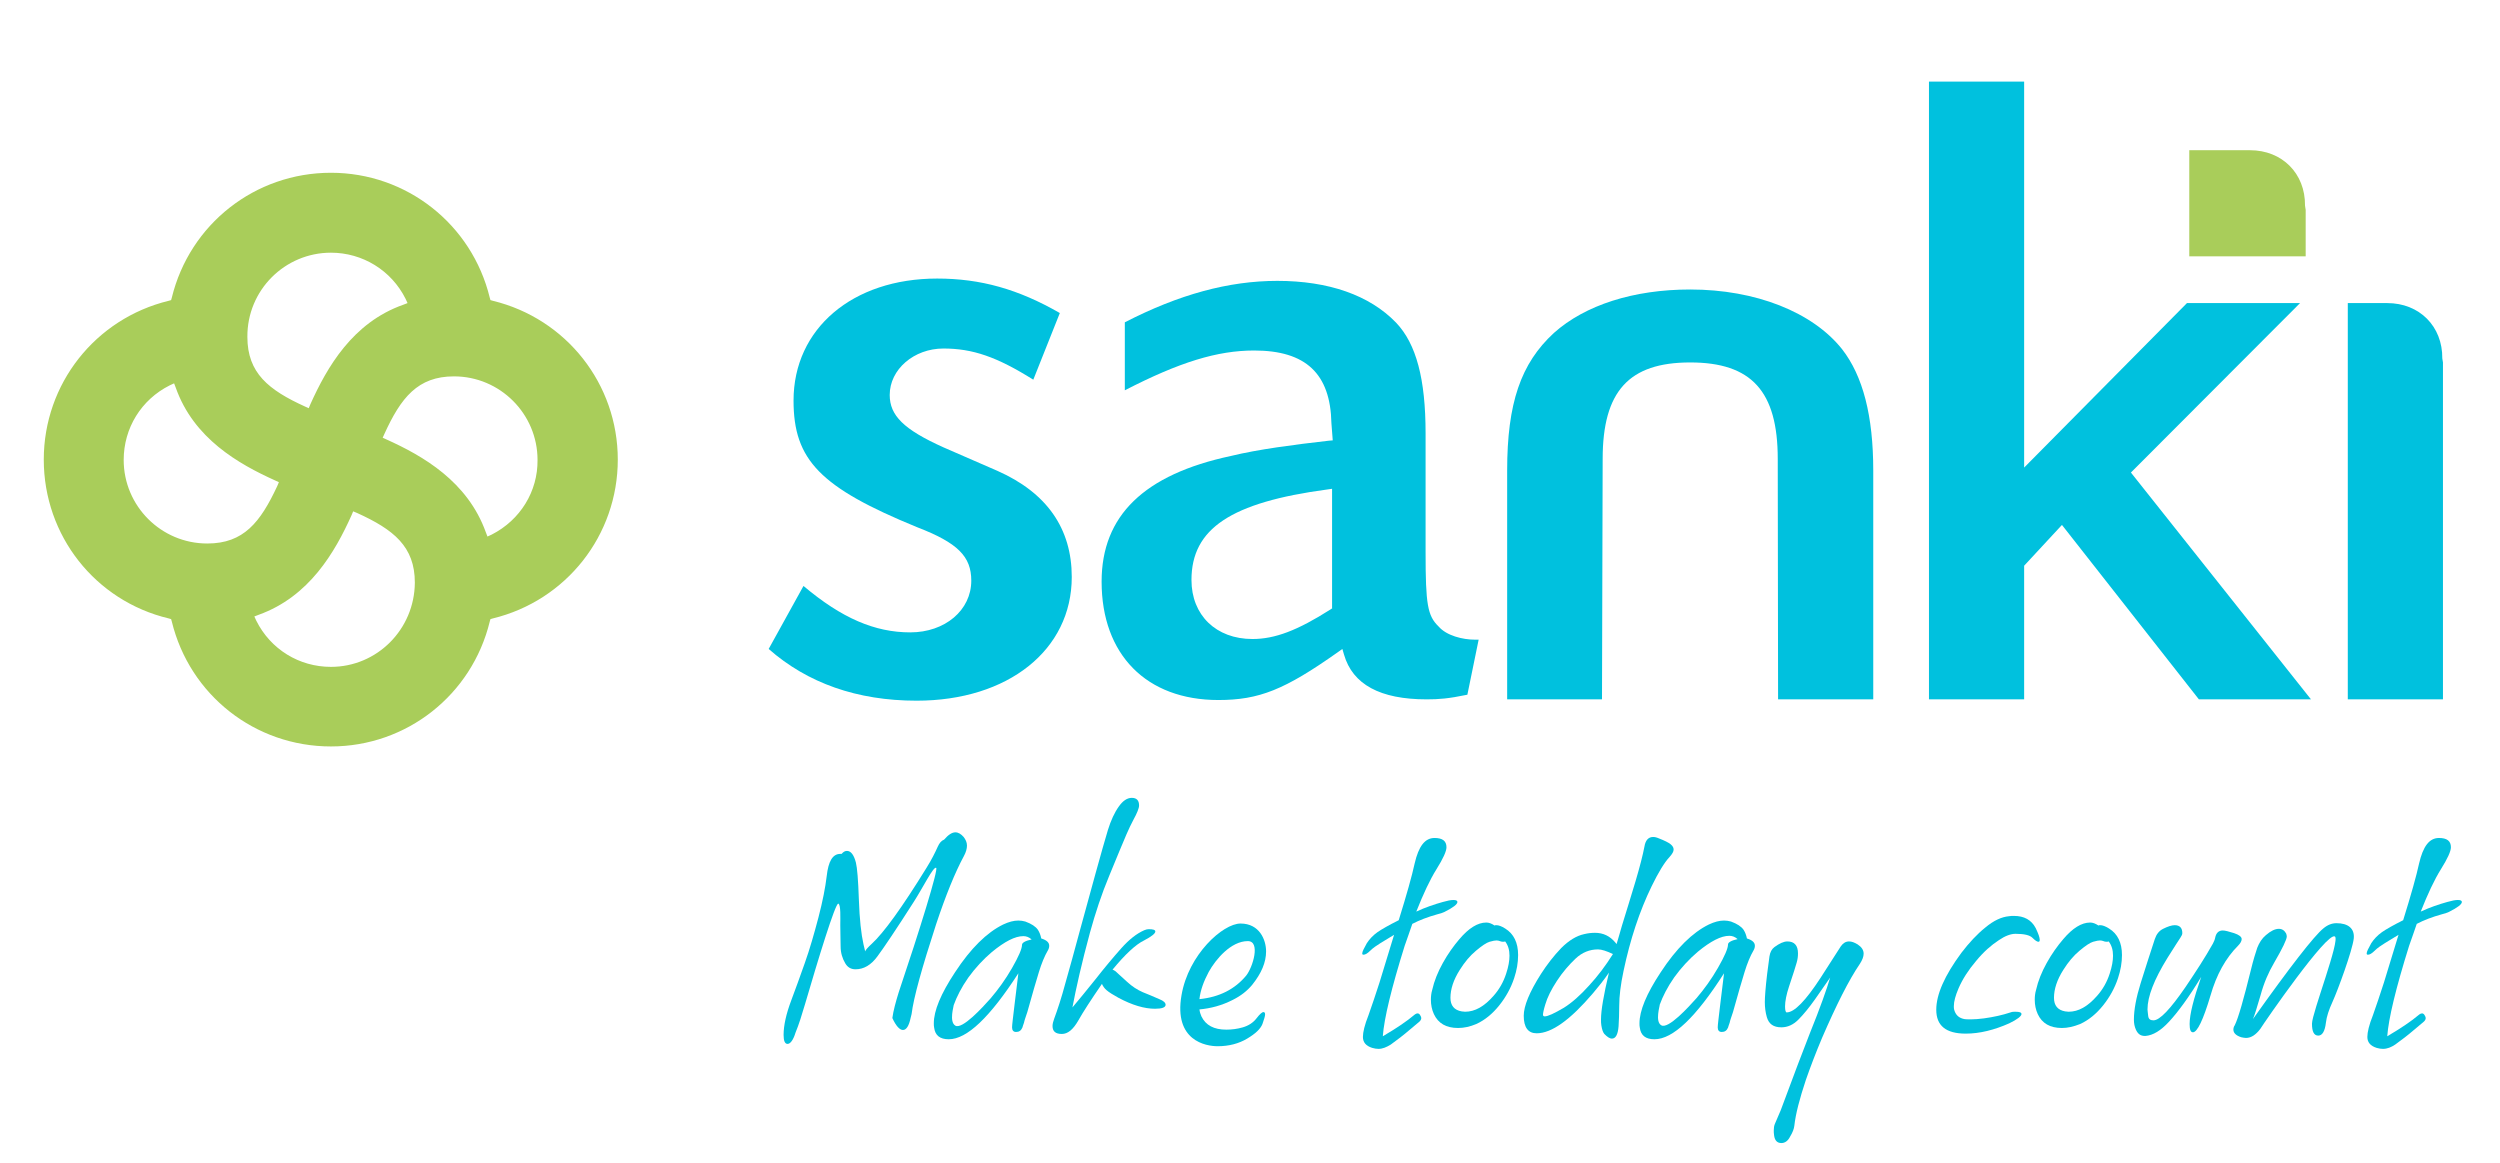 <svg xmlns="http://www.w3.org/2000/svg" xmlns:xlink="http://www.w3.org/1999/xlink" id="Layer_1" x="0px" y="0px" viewBox="0 0 753.9 350.7" style="enable-background:new 0 0 753.9 350.7;" xml:space="preserve">
<style type="text/css">
	.st0{fill:#00C1DE;}
	.st1{fill:#A9CD5A;}
</style>
<g>
	<path class="st0" d="M300.8,142l-16.3-7.1c-12-5.4-16.2-9.6-16.2-15.8c0-7.7,7.3-14,16.2-14c8.8,0,16.1,2.5,27.1,9.4l8-20.1   c-12.5-7.2-23.9-10.4-37-10.4c-25.5,0-43.3,15.1-43.3,36.8c0,17.9,8,26.2,37.3,38.2c12.2,4.7,16.3,8.8,16.3,16.1   c0,8.9-7.9,15.6-18.4,15.6c-10.7,0-20.7-4.3-32.2-14l-10.5,19c11.7,10.3,26.7,15.6,44.6,15.6c27.6,0,46.8-15.3,46.8-37.3   C323.2,159.4,315.7,148.6,300.8,142"></path>
	<path class="st0" d="M401.8,183.4l-0.6,0.4c-9.9,6.3-16.7,8.9-23.5,8.9c-11,0-18.4-7.2-18.4-17.8c0-15.5,11.9-23.4,41-27.3l1.4-0.2   V183.4z M445.9,192.9c-0.3,0-0.7,0-1.1,0c-3.7,0-8.6-1.2-11-4c-3.3-3.2-3.9-6.6-3.9-22.3v-35.9c0-16.4-2.8-27-8.9-33.4   c-8-8.3-20.4-12.6-35.8-12.6c-14.7,0-29.7,4.1-46,12.5v20.5c16.5-8.5,27.9-12,39-12c15.6,0,23,7,23.3,21.9l0.4,5.2l-1.2,0.1   c-10.5,1.2-21.3,2.6-29.5,4.6c-26.2,5.6-39,18-39,37.9c0,22,13.5,35.7,35.2,35.7c12.3,0,20-3.1,36-14.4l1.4-1l0.5,1.7   c2.6,9,10.9,13.5,24.9,13.5c3.7,0,6.5-0.2,12.3-1.4L445.9,192.9L445.9,192.9z"></path>
	<path class="st0" d="M509.7,87.3c-17.1,0-31.7,4.7-41.1,13.1c-10,9.2-14.1,21.2-14.1,41.5v69h28.6l0.2-72.5   c0-20.4,7.9-29.1,26.4-29.1c18.5,0,26.4,8.7,26.4,29.1l0.1,72.5h28.7v-69c0-16.5-3.1-28.5-9.4-36.6   C546.6,94.1,529.4,87.3,509.7,87.3"></path>
	<polygon class="st0" points="642.6,142.5 693.6,91.4 659.5,91.4 610.4,141 610.4,24.6 581.7,24.6 581.7,210.9 610.4,210.9    610.4,170.6 621.8,158.3 663.1,210.9 696.9,210.9  "></polygon>
	<path class="st0" d="M719.9,91.4H708v119.5h28.7V109.3l-0.2-1.2C736.6,98.4,729.6,91.4,719.9,91.4"></path>
	<path class="st0" d="M361.7,301.3c6-0.6,10.7-3,14.1-7.1c2-2.5,4.4-10.4,0.5-10.4c-5.1,0-9.7,5.5-11.8,9.3   C363,295.9,362,298.6,361.7,301.3 M367.2,315.5c-3.5,0-13.3-1.6-10.9-15.4c2.1-12.3,12.5-21.6,17.8-21.6c5.7,0,7.7,4.9,7.7,8.4   c0,3.3-1.4,6.6-4.2,10.1c-1.5,1.8-3.4,3.3-5.8,4.5c-3.3,1.7-6.7,2.6-10.1,2.9c0.1,0.8,0.3,1.4,0.6,2.1c1.3,2.7,3.8,4,7.5,4   c1.6,0,3.3-0.2,5-0.7c1.7-0.5,3.1-1.4,4.1-2.7c1-1.3,1.7-1.9,2.1-1.9c0.3,0,0.5,0.2,0.5,0.7c0,0.5-0.3,1.5-0.8,2.9   c-0.6,1.5-2.1,2.9-4.6,4.4C373.6,314.7,370.6,315.5,367.2,315.5"></path>
	<path class="st0" d="M237.5,314.8c-0.8,0-1.2-0.9-1.2-2.7c0-2.9,0.8-6.4,2.3-10.4c1.3-3.4,2.6-7.1,4.1-11.3   c1.5-4.2,2.8-8.8,4.1-13.7c1.3-5,2.1-9.1,2.5-12.5c0.5-4.5,1.8-6.7,4.1-6.7h0.4c0.5-0.6,1-0.9,1.6-0.9c1.2,0,2.1,1.2,2.7,3.5   c0.4,1.6,0.7,5.3,0.9,11.2c0.2,5.9,0.7,10.4,1.4,13.5l0.5,2.1c0.1-0.4,0.8-1.2,2-2.3c3.6-3.3,9.1-10.9,16.5-22.9   c1.5-2.4,2.6-4.6,3.4-6.4c0.5-1.1,1.1-1.8,1.9-2.1c1.3-1.5,2.4-2.2,3.4-2.2c0.9,0,1.7,0.5,2.5,1.4c0.6,0.8,1,1.6,1,2.6   c0,0.9-0.3,2-0.9,3.1c-2.7,5-5.5,11.9-8.4,20.6c-4.3,13.2-6.8,22.2-7.4,27.1l-0.3,1.2c-0.5,2.4-1.3,3.6-2.3,3.6   c-1,0-2.1-1.2-3.2-3.6c0.3-2.2,1-4.8,1.9-7.7c6.3-18.7,12.1-37.4,11.3-37.6c-0.8-0.5-4,6-6.7,10.2c-5.3,8.3-9,13.8-11,16.5   c-1.9,2.6-4.1,3.9-6.6,3.9c-1.4,0-2.4-0.6-3.1-1.8c-0.9-1.5-1.4-3.2-1.4-5.1c0-1.9-0.1-4-0.1-6.4c0-2,0.2-6.3-0.6-6.5   c-0.9-0.2-6.2,17.2-10,30.2c-1,3.4-1.9,6.3-2.9,8.7C239.2,313.7,238.3,314.8,237.5,314.8"></path>
	<path class="st0" d="M320.2,311.8c-1.9,0-2.8-0.8-2.8-2.4c0-0.6,0.2-1.4,0.5-2.2c1-2.7,2.2-6.3,3.4-10.8c1.3-4.5,2.7-9.7,4.3-15.6   c1.6-5.9,3.2-11.7,4.8-17.5c1.6-5.7,2.8-10.1,3.7-13c0.9-2.9,2-5.3,3.3-7.1c1.2-1.7,2.5-2.6,3.9-2.6c1.5,0,2.2,0.8,2.2,2.3   c0,0.8-0.6,2.3-1.7,4.3c-0.7,1.3-1.4,2.8-2.1,4.4c-1.2,2.8-2.9,6.9-5.2,12.5c-2.3,5.5-4.2,11.3-5.8,17.1   c-2.5,9.2-4.2,16.8-5.3,22.6c1.9-2.3,4.2-5,6.8-8.3c2.9-3.7,5.5-6.8,7.9-9.5c2.4-2.7,4.7-4.5,7-5.5c0.5-0.2,0.9-0.3,1.3-0.3   c1.3,0,2,0.2,2,0.7c0,0.6-1.1,1.5-3.4,2.7c-2.5,1.2-5.7,4.2-9.5,8.8c0.3,0.1,0.6,0.3,0.9,0.5c0.6,0.6,1.8,1.6,3.4,3.1   c1.6,1.5,3.2,2.5,4.8,3.2c1.5,0.6,3.2,1.3,5,2.1c1.3,0.5,1.9,1.1,1.9,1.7c0,0.8-1.1,1.2-3.2,1.2c-3.2,0-6.9-1.1-11-3.3   c-1.6-0.9-2.8-1.6-3.6-2.3c-0.6-0.5-1.1-1.2-1.4-1.9c-3.3,4.8-5.7,8.5-7.1,11C323.6,310.5,322,311.8,320.2,311.8"></path>
	<path class="st0" d="M415.7,316.3c-0.6,0-1.2-0.1-1.9-0.3c-1.9-0.6-2.8-1.7-2.8-3.3c0-1.4,0.5-3.6,1.7-6.6c1-2.8,2.1-6.1,3.3-9.8   l4.4-14.4l-4.1,2.5c-1.1,0.7-2.2,1.4-3.1,2.3c-0.8,0.8-1.5,1.2-2,1.2c-0.3,0-0.4-0.1-0.4-0.4c0-0.5,0.5-1.5,1.4-3.1   c0.8-1.2,1.8-2.3,3.2-3.3c1.3-0.9,3.4-2.1,6.4-3.6c2.4-7.7,4-13.4,4.8-17.1c1.2-5.2,3.1-7.7,6-7.7c2.4,0,3.6,0.9,3.6,2.8   c0,1.2-1,3.4-3,6.6c-2,3.2-4,7.5-6.1,12.8c2.8-1.3,5.5-2.2,8-2.9c1.4-0.4,2.4-0.6,3.2-0.6c0.8,0,1.2,0.2,1.2,0.6   c0,0.7-1.3,1.7-3.9,3c-0.6,0.3-1.3,0.5-2.1,0.7c-2.9,0.8-5.5,1.8-7.6,2.9c-0.7,2.1-1.5,4.3-2.3,6.6c-4,12.8-6.2,21.9-6.6,27.3   c3.9-2.3,7.1-4.4,9.7-6.6c0.3-0.2,0.5-0.3,0.8-0.3c0.3,0,0.6,0.2,0.8,0.6c0.2,0.3,0.3,0.6,0.3,0.8c0,0.4-0.2,0.8-0.7,1.2   c-0.5,0.4-1.3,1.1-2.5,2.1c-2.2,1.9-4.2,3.4-6,4.7C418.1,315.8,416.9,316.3,415.7,316.3"></path>
	<path class="st0" d="M441.8,305.1c3,0,5.8-1.6,8.6-4.8c1.7-1.9,3-4.2,3.8-6.7c0.7-2.1,1-3.9,1-5.4c0-1.7-0.4-3.1-1.3-4.3   c-0.2,0.1-0.5,0.1-0.7,0.1c-0.3,0-0.7-0.1-0.9-0.2c-0.3-0.1-0.6-0.2-1-0.2c-0.4,0-1.1,0.1-2.1,0.4c-1,0.3-2.3,1.2-4.1,2.7   c-1.8,1.5-3.4,3.4-4.9,5.8c-1.9,3-2.8,5.8-2.8,8.4c0,2.3,1.1,3.7,3.4,4.1C441.2,305,441.5,305.1,441.8,305.1 M439.7,310   c-3.6,0-6-1.4-7.3-4.2c-0.6-1.3-0.9-2.8-0.9-4.3c0-1,0.1-2,0.4-3c0.6-2.7,1.7-5.4,3.2-8.1c1.5-2.7,3.2-5.1,5-7.2   c2.8-3.3,5.5-5,8.1-5c0.8,0,1.6,0.3,2.5,0.9c0.1-0.1,0.3-0.1,0.6-0.1c0.6,0,1.5,0.3,2.6,1c2.6,1.6,3.9,4.3,3.9,8   c0,2.3-0.4,4.6-1.2,7c-1,3-2.5,5.7-4.5,8.2c-2,2.5-4.3,4.4-6.9,5.6C443.3,309.6,441.5,310,439.7,310"></path>
	<path class="st0" d="M465.8,306.5c1,0,2.9-0.9,5.8-2.6c2.4-1.5,4.9-3.7,7.6-6.7c2.6-2.8,5-6,7.2-9.5c-1.9-0.9-3.4-1.4-4.5-1.4   c-2.5,0-4.8,0.9-6.8,2.8c-2,1.9-3.9,4.1-5.6,6.7c-1.7,2.6-2.9,5-3.5,7.1c-0.5,1.6-0.7,2.7-0.7,3.1   C465.3,306.3,465.5,306.5,465.8,306.5 M486.1,313.2c-0.7,0-1.4-0.5-2.3-1.4c-0.4-0.5-0.7-1.3-0.9-2.6c-0.1-0.5-0.1-1.1-0.1-1.8   c0-2.7,0.8-7.4,2.4-14.1c-1.5,2.2-3.1,4.2-4.8,6.2c-6.9,8.1-12.5,12.1-17,12.1c-2.6,0-3.9-1.8-3.9-5.3c0-2.9,1.7-7.1,5.2-12.6   c1.8-2.8,3.8-5.4,6.1-7.8c2.3-2.3,4.6-3.7,6.9-4.2c1.2-0.3,2.3-0.4,3.3-0.4c2.5,0,4.5,1,6.1,2.9l0.4,0.5c0.5-1.8,1.1-3.6,1.6-5.5   c1.4-4.6,2.8-9,4.1-13.4c1.3-4.4,2.2-7.9,2.7-10.5c0.3-1.9,1.2-2.9,2.6-2.9c0.5,0,1,0.1,1.7,0.4c1.8,0.7,3,1.3,3.6,1.8   c0.6,0.5,0.9,1,0.9,1.6c0,0.6-0.4,1.3-1.2,2.2c-1.6,1.7-3.4,4.7-5.4,8.8c-3.7,7.6-6.5,16.1-8.5,25.6c-0.9,4.2-1.3,7.7-1.3,10.4   c0,2.5-0.1,4.6-0.2,6.3C487.9,312,487.2,313.2,486.1,313.2"></path>
	<path class="st0" d="M537.2,344.7c-1.3,0-2-0.8-2.2-2.3c-0.1-0.6-0.1-1.1-0.1-1.5c0-0.8,0.1-1.4,0.3-1.9c0.5-1.1,1.1-2.5,1.8-4.2   c3.9-10.5,6.8-18.2,8.7-23c3.2-7.9,5.2-13.6,6.2-17l-4.6,6.6c-1.7,2.4-3.4,4.5-5,6.1c-1.5,1.5-3.2,2.3-5.1,2.3   c-2.4,0-3.8-1-4.4-3.1c-0.4-1.4-0.6-2.9-0.6-4.5c0-1.4,0.2-4.3,0.7-8.5c0.3-2.3,0.5-4,0.7-5.3c0.2-1.3,0.7-2.2,1.5-2.8   c1.5-1.1,2.8-1.7,3.9-1.7c2.1,0,3.2,1.2,3.2,3.6c0,0.9-0.1,1.8-0.4,2.8c-0.3,1-1,3.4-2.3,7.2c-0.8,2.4-1.2,4.5-1.2,6   c0,1.2,0.2,1.8,0.5,1.8c2.3,0,5.7-3.5,10.2-10.4l6.1-9.5c0.7-1,1.5-1.5,2.5-1.5c0.8,0,1.6,0.3,2.6,0.9c1.2,0.8,1.8,1.7,1.8,2.8   c0,0.9-0.4,1.9-1.1,3c-3.4,5-7.1,12.4-11.4,22.3c-1.9,4.5-3.5,8.7-4.9,12.7c-1.9,5.7-3.1,10.3-3.5,13.9c-0.1,0.9-0.5,2-1.3,3.3   C539.2,344,538.3,344.7,537.2,344.7"></path>
	<path class="st0" d="M592.8,311.7c-6,0-8.9-2.4-8.9-7.2c0-4.6,2.5-10.3,7.6-17.2c2.3-3,4.7-5.6,7.2-7.6c2.5-2.1,4.9-3.2,7.1-3.4   c0.5-0.1,1-0.1,1.5-0.1c3.1,0,5.3,1.2,6.6,3.7c0.8,1.7,1.2,2.8,1.2,3.5c0,0.4-0.1,0.6-0.4,0.6c-0.4,0-1-0.4-1.8-1.2   c-0.8-0.8-2.5-1.2-5.1-1.2c-1.4,0-3.1,0.6-5,1.9c-2.3,1.5-4.6,3.5-6.9,6.3c-2.3,2.7-4.1,5.5-5.3,8.3c-0.9,2.1-1.4,3.9-1.4,5.3   c0,0.4,0,0.8,0.1,1.1c0.4,1.4,1.2,2.3,2.6,2.7c0.6,0.2,1.4,0.2,2.4,0.2c1.1,0,2.5-0.1,4-0.3c2.9-0.4,5.6-1,8-1.8   c0.5-0.2,1-0.2,1.4-0.2c1.3,0,1.9,0.2,1.9,0.7c0,0.6-1.2,1.6-3.7,2.8C601.4,310.6,597,311.7,592.8,311.7"></path>
	<path class="st0" d="M623.8,305.1c3,0,5.8-1.6,8.6-4.8c1.7-1.9,3-4.2,3.8-6.7c0.7-2.1,1-3.9,1-5.4c0-1.7-0.4-3.1-1.3-4.3   c-0.2,0.1-0.5,0.1-0.7,0.1c-0.3,0-0.7-0.1-0.9-0.2c-0.3-0.1-0.6-0.2-1-0.2c-0.4,0-1.1,0.1-2.1,0.4c-1,0.3-2.3,1.2-4.1,2.7   c-1.8,1.5-3.4,3.4-4.9,5.8c-1.9,3-2.8,5.8-2.8,8.4c0,2.3,1.1,3.7,3.4,4.1C623.2,305,623.5,305.1,623.8,305.1 M621.8,310   c-3.6,0-6-1.4-7.3-4.2c-0.6-1.3-0.9-2.8-0.9-4.3c0-1,0.1-2,0.4-3c0.6-2.7,1.7-5.4,3.2-8.1c1.5-2.7,3.2-5.1,5-7.2   c2.8-3.3,5.5-5,8.1-5c0.8,0,1.6,0.3,2.5,0.9c0.1-0.1,0.3-0.1,0.6-0.1c0.6,0,1.5,0.3,2.6,1c2.6,1.6,3.9,4.3,3.9,8   c0,2.3-0.4,4.6-1.2,7c-1,3-2.5,5.7-4.5,8.2c-2,2.5-4.3,4.4-6.9,5.6C625.3,309.6,623.5,310,621.8,310"></path>
	<path class="st0" d="M647,312.4h-0.2c-1.3,0-2.1-0.6-2.7-1.9c-0.4-0.9-0.6-1.9-0.6-3c0-3,0.7-6.7,2-10.9c1.3-4.3,2.8-8.7,4.3-13.4   c0.5-1.5,1.3-2.5,2.5-3.1c1.4-0.7,2.6-1.1,3.5-1.1c1.5,0,2.3,0.8,2.3,2.4c0,0.4-0.2,0.8-0.6,1.4c-0.4,0.6-1.7,2.6-3.9,6.1   c-4,6.5-6,11.6-6,15.5c0,0.3,0.1,0.9,0.2,1.9c0.1,1,0.6,1.4,1.6,1.4c1.9,0,5.1-3.4,9.7-10.1c3.1-4.6,5.9-8.9,8.2-13   c0.3-0.6,0.6-1.2,0.7-1.8c0.3-1.5,1.1-2.2,2.3-2.2c0.7,0,1.8,0.3,3.4,0.8c1.5,0.5,2.3,1.1,2.3,1.8c0,0.6-0.4,1.3-1.1,2   c-3.7,3.7-6.5,8.7-8.3,15c-2.2,7.4-4,11.1-5.3,11.1c-0.7,0-1-0.8-1-2.5c0-2.9,1.2-7.6,3.5-14.2c-3.7,6.1-7,10.6-9.7,13.5   C651.6,310.8,649.3,312.2,647,312.4"></path>
	<path class="st0" d="M718.6,316.3c-0.6,0-1.2-0.1-1.9-0.3c-1.9-0.6-2.8-1.7-2.8-3.3c0-1.4,0.5-3.6,1.7-6.6c1-2.8,2.1-6.1,3.3-9.8   l4.4-14.4l-4.1,2.5c-1.1,0.7-2.2,1.4-3.1,2.3c-0.8,0.8-1.5,1.2-2,1.2c-0.3,0-0.4-0.1-0.4-0.4c0-0.5,0.5-1.5,1.4-3.1   c0.8-1.2,1.8-2.3,3.2-3.3c1.3-0.9,3.4-2.1,6.4-3.6c2.4-7.7,4-13.4,4.8-17.1c1.2-5.2,3.1-7.7,6-7.7c2.4,0,3.6,0.9,3.6,2.8   c0,1.2-1,3.4-3,6.6c-2,3.2-4,7.5-6.1,12.8c2.8-1.3,5.5-2.2,8-2.9c1.4-0.4,2.4-0.6,3.2-0.6c0.8,0,1.2,0.2,1.2,0.6   c0,0.7-1.3,1.7-3.9,3c-0.6,0.3-1.3,0.5-2.1,0.7c-2.9,0.8-5.5,1.8-7.6,2.9c-0.7,2.1-1.5,4.3-2.3,6.6c-4,12.8-6.2,21.9-6.6,27.3   c3.9-2.3,7.1-4.4,9.7-6.6c0.3-0.2,0.5-0.3,0.8-0.3c0.3,0,0.6,0.2,0.8,0.6c0.2,0.3,0.3,0.6,0.3,0.8c0,0.4-0.2,0.8-0.7,1.2   c-0.5,0.4-1.3,1.1-2.5,2.1c-2.2,1.9-4.2,3.4-6,4.7C721.1,315.8,719.9,316.3,718.6,316.3"></path>
	<path class="st0" d="M677.3,313c-0.4,0-0.9-0.1-1.4-0.2c-1.6-0.5-2.4-1.3-2.4-2.3c0-0.4,0.1-0.9,0.4-1.3c1.1-2.2,2.7-7.9,4.9-16.8   c0.7-2.9,1.4-5.1,1.9-6.6c0.6-1.5,1.4-2.8,2.6-3.8c1.5-1.3,2.8-1.9,3.9-1.9c1,0,1.7,0.5,2.2,1.4c0.1,0.3,0.2,0.6,0.2,0.9   c0,0.9-1.3,3.6-3.8,7.9c-1.7,2.9-3.1,6.1-4.1,9.8c-1.1,3.7-1.8,6.1-2.3,7.2c11.3-15.9,18.4-25,21.2-27.3c1.3-1.1,2.6-1.6,4-1.6   c3.5,0,5.5,1.6,5.2,4.6c-0.4,3.6-4.8,15.6-6.4,19.1c-1.1,2.4-1.8,4.5-2,6.3c-0.3,2.6-1.1,3.9-2.3,3.9c-1.3,0-1.9-1.2-1.9-3.6   c0-3.2,8.6-25.3,6.9-26.3c-2.4-1.4-21,25.5-22.5,27.9C680.3,312,678.9,313,677.3,313"></path>
	<path class="st0" d="M288.1,309.3c2.1,1.2,8.2-5.5,10.6-8.2c2.3-2.7,4.5-5.7,6.5-9.2c2-3.5,3-5.8,3-7c0-0.6,1-1.2,2.9-1.6   c-0.8-0.7-1.6-1-2.5-1c-2.5,0-5.6,1.6-9.5,4.8c-2.6,2.2-5,4.8-7.1,7.7c-2.1,3-3.5,5.8-4.4,8.3C287.7,303.2,286.1,308.1,288.1,309.3    M286.1,313.4c-2.7,0-4.1-1.2-4.4-3.5c-0.1-0.4-0.1-0.9-0.1-1.3c0-3.8,2.1-8.9,6.4-15.4c4.7-7.2,9.6-12,14.5-14.4   c1.7-0.8,3.2-1.2,4.6-1.2c0.7,0,1.4,0.1,2.1,0.3c1.9,0.7,3.1,1.5,3.8,2.5c0.5,0.8,0.8,1.6,1,2.6c1.6,0.5,2.4,1.2,2.4,2.2   c0,0.4-0.1,0.9-0.4,1.4c-1,1.7-1.9,3.9-2.7,6.5c-0.8,2.6-2,6.7-3.5,12.1c-0.5,1.5-0.9,2.6-1,3.2c-0.2,0.6-0.4,1.1-0.5,1.5   c-0.4,0.9-1,1.3-1.9,1.3c-0.8,0-1.2-0.5-1.2-1.4c0-0.7,0.3-3.1,0.8-7.3c0.5-4.2,0.9-7.2,1.1-9C298.5,306.8,291.6,313.4,286.1,313.4   "></path>
	<path class="st0" d="M501,309.2c2.1,1.2,8.2-5.5,10.6-8.2c2.3-2.7,4.5-5.7,6.5-9.2c2-3.5,3-5.8,3-7c0-0.6,1-1.2,2.9-1.6   c-0.8-0.7-1.6-1-2.5-1c-2.5,0-5.6,1.6-9.5,4.8c-2.6,2.2-5,4.8-7.1,7.7c-2.1,3-3.5,5.8-4.4,8.3C500.6,303.2,499,308.1,501,309.2    M498.9,313.4c-2.7,0-4.1-1.2-4.4-3.5c-0.1-0.4-0.1-0.9-0.1-1.3c0-3.8,2.1-8.9,6.4-15.4c4.7-7.2,9.6-12,14.5-14.4   c1.7-0.8,3.2-1.2,4.6-1.2c0.7,0,1.4,0.1,2.1,0.3c1.9,0.7,3.1,1.5,3.8,2.5c0.5,0.8,0.8,1.6,1,2.6c1.6,0.5,2.4,1.2,2.4,2.2   c0,0.4-0.1,0.9-0.4,1.4c-1,1.7-1.9,3.9-2.7,6.5c-0.8,2.6-2,6.7-3.5,12.1c-0.5,1.5-0.9,2.6-1,3.2c-0.2,0.6-0.4,1.1-0.5,1.5   c-0.4,0.9-1,1.3-1.9,1.3c-0.8,0-1.2-0.5-1.2-1.4c0-0.7,0.3-3.1,0.8-7.3c0.5-4.2,0.9-7.2,1.1-9C511.4,306.8,504.5,313.4,498.9,313.4   "></path>
</g>
<path class="st1" d="M148.3,161.2l-1.3,0.6l-0.5-1.3c-5.5-15.3-18.9-23-30-28l-1.1-0.5l0.5-1.1c5-11,10.1-17.4,21-17.4  c13.9,0,25.2,11.3,25.2,25.2C162.2,148.2,156.9,156.8,148.3,161.2 M99.8,201.1c-9.6,0-18.2-5.3-22.5-13.9l-0.6-1.3l1.3-0.5  c15.3-5.5,23-18.9,28-30l0.5-1.2l1.2,0.5c11,5,17.4,10.1,17.4,21C125,189.8,113.7,201.1,99.8,201.1 M62.5,163.9  c-13.9,0-25.2-11.3-25.2-25.2c0-9.6,5.3-18.2,13.9-22.5l1.3-0.6l0.5,1.3c5.4,15.3,18.9,23,30,28l1.1,0.5l-0.5,1.2  C78.5,157.5,73.5,163.9,62.5,163.9 M99.8,76.2c9.5,0,18.2,5.3,22.5,13.9l0.6,1.3l-1.3,0.5c-15.3,5.4-23,18.9-28,30l-0.5,1.2  l-1.1-0.5c-11-5-17.4-10.1-17.4-21C74.5,87.5,85.9,76.2,99.8,76.2 M148.6,90.7l-0.7-0.2l-0.2-0.7c-5.4-22.2-25.1-37.7-47.9-37.7  c-22.9,0-42.6,15.5-48,37.7l-0.2,0.7l-0.7,0.2c-22.2,5.4-37.7,25.1-37.7,47.9c0,22.9,15.5,42.6,37.7,47.9l0.7,0.2l0.2,0.7  c5.4,22.2,25.1,37.7,48,37.7c22.8,0,42.5-15.5,47.9-37.7l0.2-0.7l0.7-0.2c22.2-5.4,37.7-25.1,37.7-47.9  C186.3,115.8,170.8,96.1,148.6,90.7"></path>
<path class="st1" d="M678.5,45.3h-18.3v32h35.1v-14l-0.2-1.3C695.2,52.3,688.2,45.3,678.5,45.3"></path>
</svg>